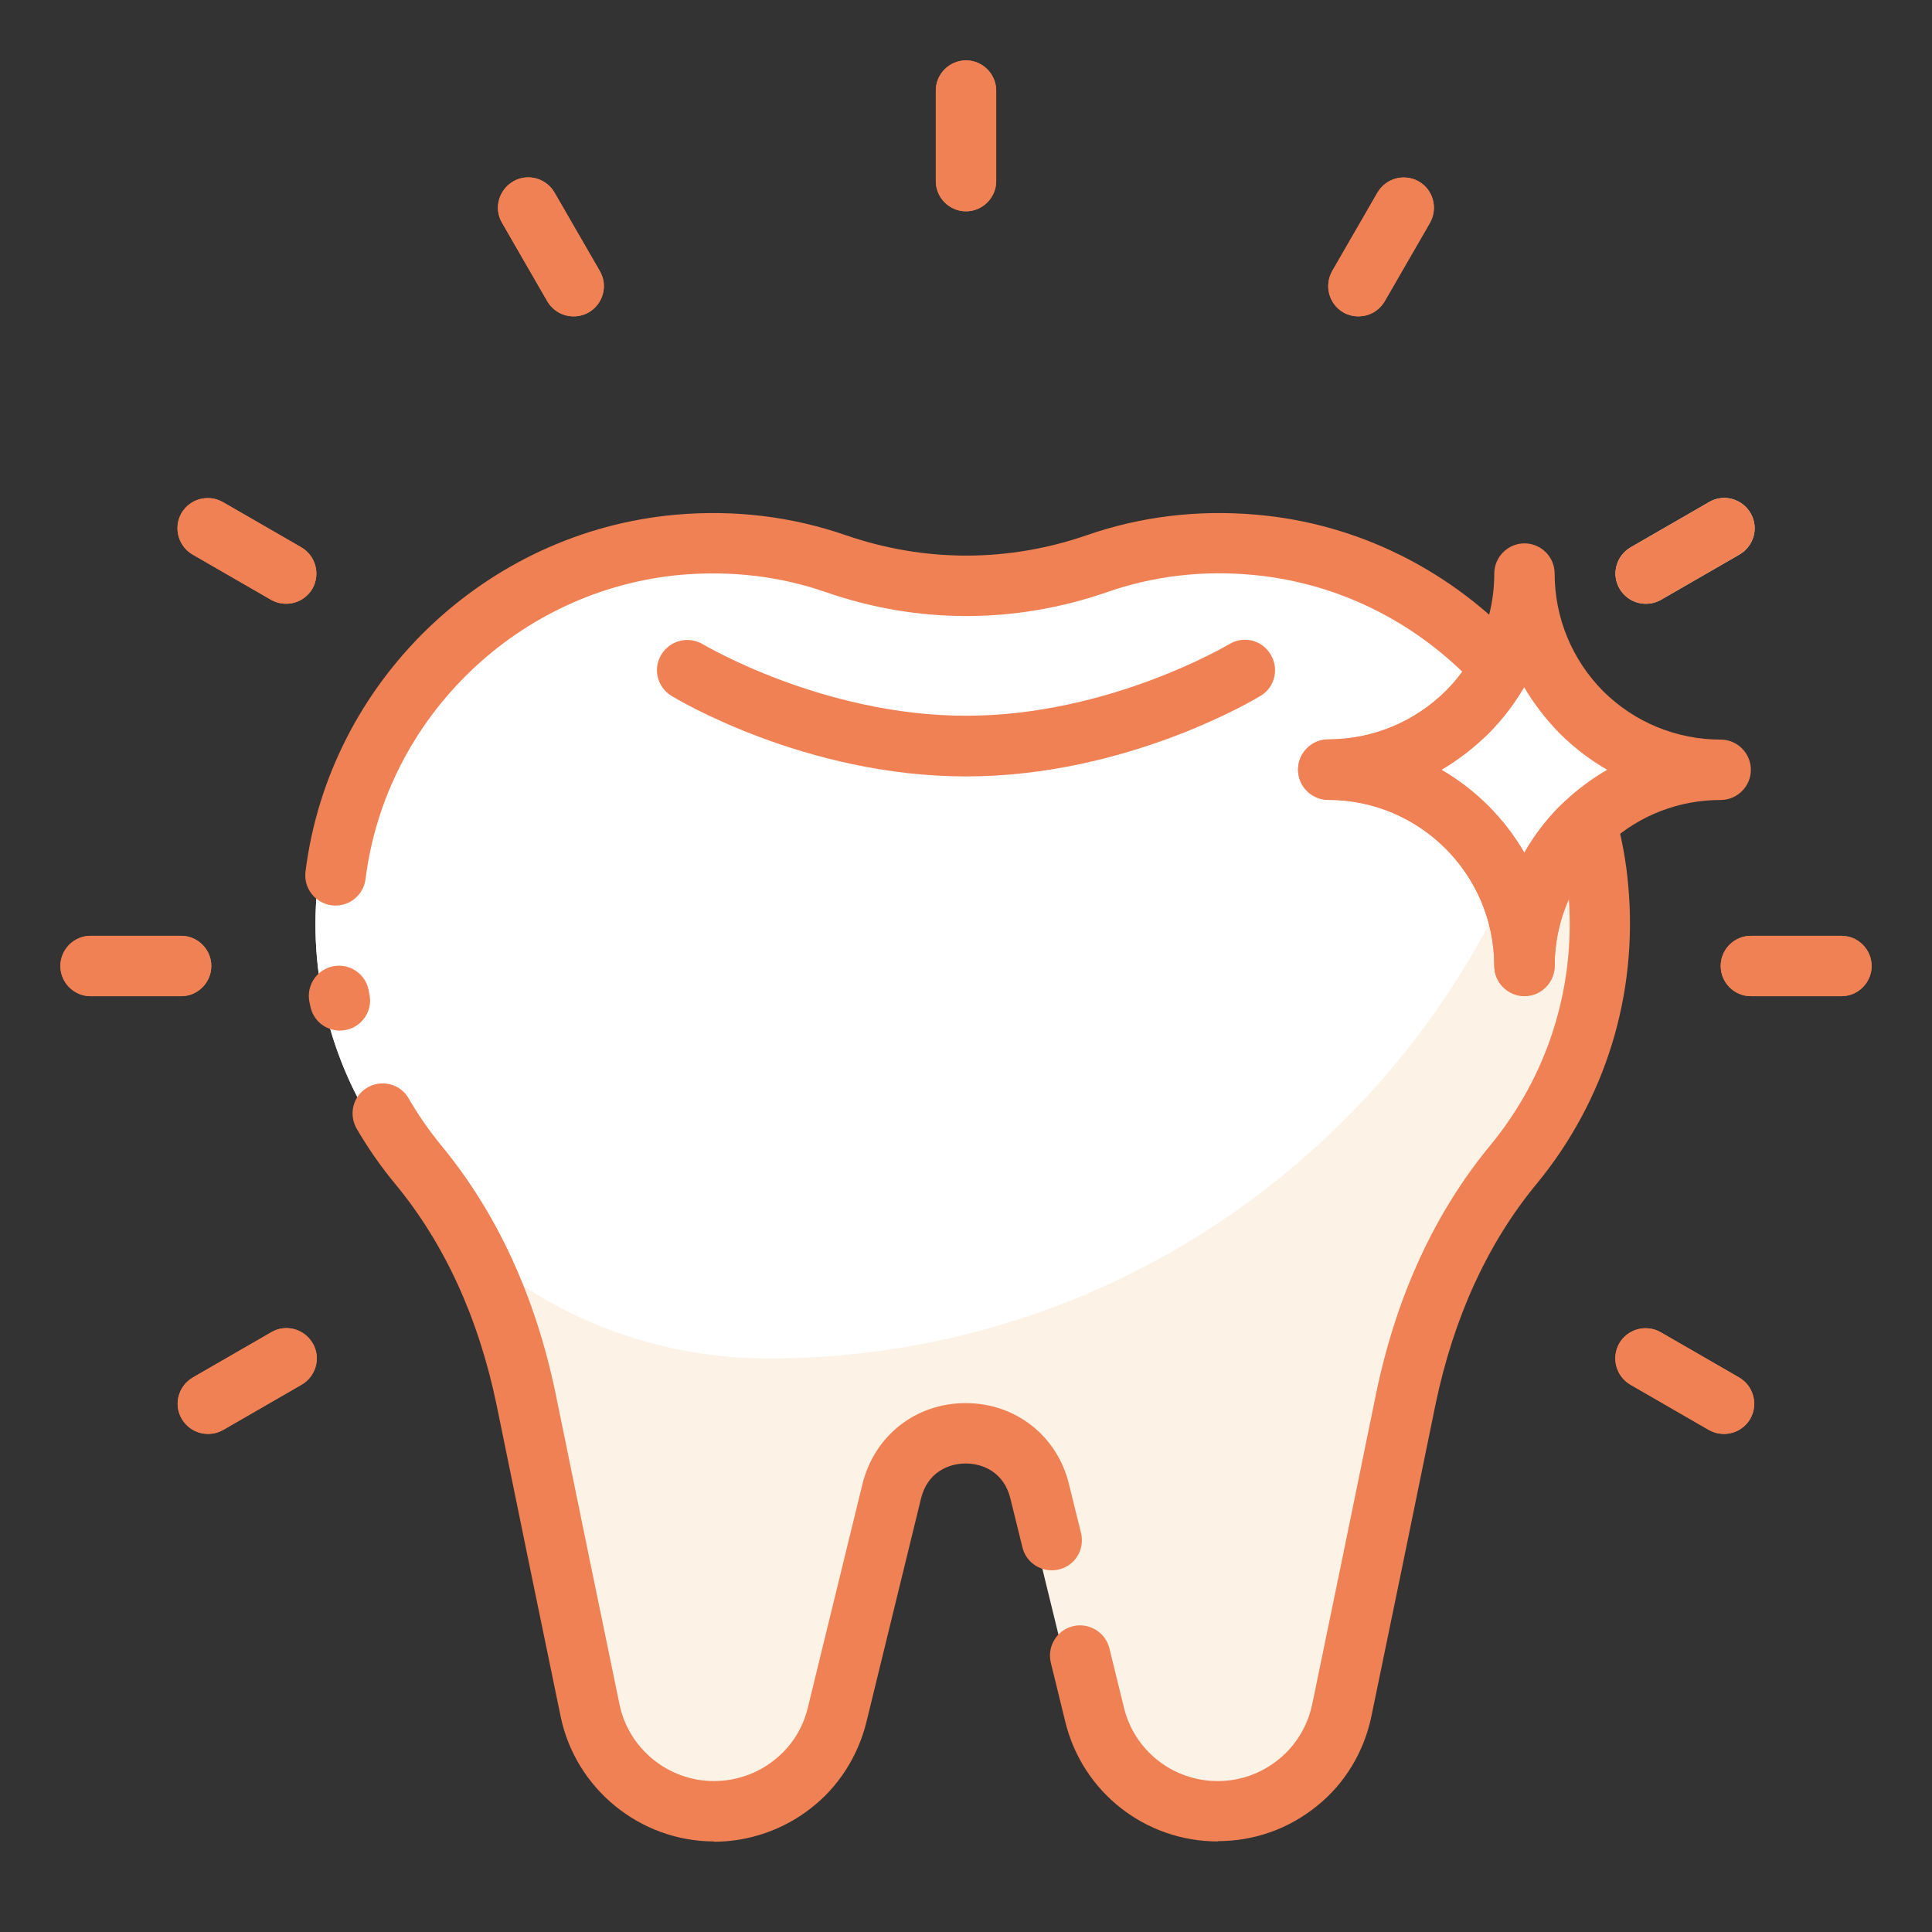 <?xml version="1.0" encoding="UTF-8"?> <svg xmlns="http://www.w3.org/2000/svg" id="whitening" viewBox="0 0 64 64"><rect x="0" y="0" width="64" height="64" fill="#333333" stroke="none"/><defs><style> .cls-1 { fill: #f7e0c6; } .cls-1, .cls-2, .cls-3, .cls-4 { stroke-width: 0px; } .cls-2 { fill: #fcf2e6; } .cls-3 { fill: #f08154; } .cls-4 { fill: #fff; } </style></defs><path class="cls-2" d="m49.58,38.59c-1.83,2.22-2.97,4.93-3.56,7.75-.68,3.33-1.53,7.47-2.12,10.31-.2.98-.73,1.82-1.46,2.41-.73.59-1.65.94-2.65.94-1.94,0-3.62-1.32-4.08-3.2l-1.81-7.41c-.63-2.56-4.27-2.56-4.9,0l-1.81,7.41c-.23.94-.76,1.74-1.48,2.3-.72.57-1.63.9-2.6.9-1.99,0-3.71-1.39-4.11-3.35-.59-2.84-1.44-6.98-2.12-10.31-.09-.45-.2-.9-.33-1.34-.64-2.33-1.69-4.54-3.23-6.41-1.79-2.17-2.87-4.95-2.87-7.98,0-.38.02-.76.05-1.15.53-6,5.41-10.88,11.42-11.41.38-.03.76-.05,1.14-.05,1.43,0,2.8.24,4.07.68,2.81.97,5.83.97,8.64,0,1.27-.44,2.64-.68,4.07-.68.38,0,.76.02,1.14.05,3.21.28,6.1,1.81,8.17,4.08-.3.54-.67,1.04-1.1,1.47-1.18,1.17-2.81,1.9-4.6,1.9,2.89,0,5.35,1.89,6.19,4.5.2.63.31,1.3.31,2,0-1.79.73-3.42,1.9-4.6.05-.05.1-.09.15-.13.2.71.33,1.44.4,2.19.31,3.48-.81,6.69-2.82,9.13Z"></path><path class="cls-4" d="m49.64,30c-1.31,2.64-3.04,5.03-5.1,7.09-4.89,4.89-11.63,7.91-19.09,7.91h0c-4.55,0-8.92-2.05-11.6-5.73-.17-.23-.35-.46-.53-.68-1.79-2.17-2.87-4.95-2.87-7.98,0-.38.02-.76.05-1.15.53-6,5.41-10.88,11.42-11.41.38-.03.76-.05,1.14-.05,1.43,0,2.8.24,4.07.68,2.81.97,5.83.97,8.64,0,1.27-.44,2.64-.68,4.07-.68.38,0,.76.02,1.14.05,3.21.28,6.1,1.81,8.17,4.08-.3.54-.67,1.04-1.1,1.47-1.18,1.17-2.81,1.9-4.6,1.9,2.89,0,5.35,1.89,6.19,4.5Z"></path><path class="cls-4" d="m56.45,25.5c-1.72,0-3.29.67-4.45,1.76h0s-.1.09-.15.14c-1.17,1.18-1.9,2.81-1.9,4.6,0-3.59-2.91-6.5-6.5-6.5,1.79,0,3.42-.73,4.6-1.9.43-.43.8-.93,1.1-1.47.51-.93.8-2,.8-3.13,0,1.79.73,3.42,1.9,4.6,1.18,1.17,2.81,1.9,4.6,1.9Z"></path><path class="cls-3" d="m11.26,34.14c-.47,0-.89-.33-.98-.81l-.03-.14c-.11-.54.24-1.07.78-1.18.54-.11,1.07.24,1.18.78l.03.16c.11.54-.25,1.07-.79,1.17-.06.01-.13.02-.19.02Z"></path><path class="cls-3" d="m23.66,61c-2.46,0-4.6-1.75-5.09-4.15-.59-2.84-1.44-6.98-2.12-10.31-.6-2.89-1.73-5.35-3.35-7.31-.48-.58-.92-1.21-1.29-1.85-.27-.48-.11-1.09.37-1.36.48-.27,1.09-.11,1.36.37.31.54.68,1.07,1.09,1.57,1.83,2.22,3.1,4.97,3.77,8.18.68,3.33,1.53,7.47,2.12,10.31.3,1.48,1.62,2.55,3.13,2.55.72,0,1.42-.24,1.98-.68.57-.44.96-1.05,1.13-1.75l1.81-7.41c.4-1.61,1.77-2.68,3.42-2.68s3.03,1.08,3.42,2.68l.4,1.62c.13.54-.19,1.08-.73,1.21-.53.13-1.08-.19-1.21-.73l-.4-1.62c-.21-.86-.9-1.16-1.48-1.16s-1.27.3-1.48,1.16l-1.81,7.41c-.28,1.13-.93,2.15-1.84,2.85-.9.71-2.05,1.11-3.21,1.11Z"></path><path class="cls-3" d="m40.34,61c-2.4,0-4.48-1.63-5.05-3.96l-.48-1.96c-.13-.54.2-1.08.73-1.21.53-.13,1.08.2,1.21.73l.48,1.96c.35,1.44,1.63,2.44,3.11,2.44.74,0,1.44-.25,2.02-.72.57-.46.96-1.11,1.11-1.83.59-2.84,1.44-6.98,2.12-10.31.67-3.22,1.94-5.97,3.77-8.19,1.9-2.3,2.82-5.2,2.61-8.18-.31.7-.47,1.45-.47,2.22,0,.55-.45,1-1,1s-1-.45-1-1c0-3.03-2.47-5.5-5.5-5.5-.55,0-1-.45-1-1s.45-1,1-1c1.46,0,2.85-.57,3.9-1.61.19-.19.37-.4.54-.63-1.92-1.85-4.37-2.98-6.99-3.21-1.66-.15-3.28.05-4.79.58-3.04,1.05-6.26,1.05-9.29,0-1.52-.53-3.13-.72-4.8-.58-5.39.48-9.79,4.72-10.46,10.08-.07.55-.57.94-1.12.87-.55-.07-.94-.57-.87-1.12.79-6.29,5.95-11.26,12.27-11.82,1.95-.17,3.84.06,5.63.68,2.61.9,5.37.9,7.98,0,1.78-.62,3.68-.85,5.62-.68,3.37.29,6.5,1.86,8.82,4.4.29.32.34.78.14,1.16-.35.63-.78,1.2-1.27,1.69-.48.47-1,.87-1.56,1.2,1.14.66,2.09,1.61,2.75,2.75.32-.56.72-1.09,1.19-1.56.08-.08.16-.14.23-.21.26-.21.61-.28.93-.17.32.1.57.36.66.68.21.75.36,1.54.43,2.37.32,3.59-.76,7.09-3.04,9.86-1.62,1.96-2.75,4.43-3.35,7.32-.68,3.33-1.53,7.47-2.12,10.31-.24,1.17-.88,2.24-1.81,2.98-.94.76-2.08,1.16-3.28,1.16Z"></path><path class="cls-3" d="m32,25.72c-5.32,0-9.58-2.56-9.76-2.67-.47-.29-.62-.9-.33-1.37.29-.47.9-.62,1.37-.34.04.02,3.98,2.37,8.72,2.37s8.68-2.35,8.72-2.37c.47-.29,1.09-.14,1.37.34.29.47.14,1.09-.33,1.37-.18.11-4.44,2.67-9.76,2.67Z"></path><path class="cls-3" d="m6,33h-3c-.55,0-1-.45-1-1s.45-1,1-1h3c.55,0,1,.45,1,1s-.45,1-1,1Z"></path><path class="cls-3" d="m61,33h-3c-.55,0-1-.45-1-1s.45-1,1-1h3c.55,0,1,.45,1,1s-.45,1-1,1Z"></path><path class="cls-3" d="m32,7c-.55,0-1-.45-1-1v-3c0-.55.45-1,1-1s1,.45,1,1v3c0,.55-.45,1-1,1Z"></path><path class="cls-3" d="m6.89,47.5c-.35,0-.68-.18-.87-.5-.28-.48-.11-1.09.37-1.37l2.6-1.5c.48-.28,1.09-.11,1.37.37.28.48.11,1.09-.37,1.37l-2.6,1.5c-.16.09-.33.13-.5.13Z"></path><path class="cls-1" d="m54.52,20c-.35,0-.68-.18-.87-.5-.28-.48-.11-1.09.37-1.37l2.6-1.5c.48-.28,1.09-.11,1.37.37.28.48.11,1.09-.37,1.37l-2.6,1.5c-.16.09-.33.13-.5.13Z"></path><path class="cls-3" d="m19,10.48c-.35,0-.68-.18-.87-.5l-1.5-2.6c-.28-.48-.11-1.09.37-1.37.48-.28,1.09-.11,1.37.37l1.5,2.6c.28.48.11,1.09-.37,1.37-.16.09-.33.13-.5.13Z"></path><path class="cls-3" d="m45,10.48c-.17,0-.34-.04-.5-.13-.48-.28-.64-.89-.37-1.37l1.5-2.6c.28-.48.89-.64,1.37-.37.48.28.64.89.37,1.37l-1.5,2.6c-.19.32-.52.5-.87.5Z"></path><path class="cls-3" d="m9.48,20c-.17,0-.34-.04-.5-.13l-2.6-1.5c-.48-.28-.64-.89-.37-1.37.28-.48.89-.64,1.37-.37l2.6,1.5c.48.28.64.89.37,1.37-.19.32-.52.5-.87.5Z"></path><path class="cls-3" d="m57.11,47.5c-.17,0-.34-.04-.5-.13l-2.6-1.5c-.48-.28-.64-.89-.37-1.37.28-.48.89-.64,1.37-.37l2.6,1.5c.48.28.64.89.37,1.37-.19.32-.52.5-.87.5Z"></path><path class="cls-3" d="m6,33h-3c-.55,0-1-.45-1-1s.45-1,1-1h3c.55,0,1,.45,1,1s-.45,1-1,1Z"></path><path class="cls-3" d="m61,33h-3c-.55,0-1-.45-1-1s.45-1,1-1h3c.55,0,1,.45,1,1s-.45,1-1,1Z"></path><path class="cls-3" d="m32,7c-.55,0-1-.45-1-1v-3c0-.55.45-1,1-1s1,.45,1,1v3c0,.55-.45,1-1,1Z"></path><path class="cls-3" d="m6.89,47.5c-.35,0-.68-.18-.87-.5-.28-.48-.11-1.09.37-1.37l2.6-1.5c.48-.28,1.09-.11,1.37.37.28.48.11,1.09-.37,1.37l-2.6,1.5c-.16.09-.33.13-.5.13Z"></path><path class="cls-3" d="m54.52,20c-.35,0-.68-.18-.87-.5-.28-.48-.11-1.09.37-1.37l2.6-1.5c.48-.28,1.09-.11,1.37.37.28.48.11,1.09-.37,1.37l-2.6,1.5c-.16.09-.33.13-.5.13Z"></path><path class="cls-3" d="m19,10.48c-.35,0-.68-.18-.87-.5l-1.5-2.6c-.28-.48-.11-1.09.37-1.37.48-.28,1.09-.11,1.37.37l1.5,2.6c.28.48.11,1.09-.37,1.37-.16.09-.33.13-.5.13Z"></path><path class="cls-3" d="m45,10.48c-.17,0-.34-.04-.5-.13-.48-.28-.64-.89-.37-1.37l1.5-2.6c.28-.48.89-.64,1.37-.37.48.28.64.89.37,1.37l-1.5,2.6c-.19.32-.52.5-.87.5Z"></path><path class="cls-3" d="m9.48,20c-.17,0-.34-.04-.5-.13l-2.6-1.5c-.48-.28-.64-.89-.37-1.37.28-.48.89-.64,1.37-.37l2.6,1.5c.48.28.64.89.37,1.37-.19.32-.52.5-.87.5Z"></path><path class="cls-3" d="m57.11,47.5c-.17,0-.34-.04-.5-.13l-2.6-1.5c-.48-.28-.64-.89-.37-1.37.28-.48.89-.64,1.37-.37l2.6,1.5c.48.28.64.89.37,1.37-.19.32-.52.5-.87.5Z"></path><path class="cls-3" d="m50.5,33c-.55,0-1-.45-1-1,0-3.03-2.47-5.5-5.5-5.5-.55,0-1-.45-1-1s.45-1,1-1c1.46,0,2.85-.57,3.9-1.61.35-.35.67-.77.93-1.25.44-.8.67-1.72.67-2.64,0-.55.45-1,1-1s1,.45,1,1c0,1.46.57,2.85,1.61,3.9,1.04,1.03,2.43,1.6,3.89,1.6.55,0,1,.45,1,1s-.45,1-1,1c-1.37,0-2.68.5-3.69,1.42-.04.05-.08.09-.13.13-1.1,1.1-1.68,2.49-1.68,3.95,0,.55-.45,1-1,1Zm-2.76-7.5c1.14.66,2.09,1.61,2.75,2.75.32-.56.72-1.09,1.19-1.56.05-.05.09-.08.13-.12.01-.02.03-.03.04-.04.43-.4.89-.74,1.39-1.03-.56-.32-1.08-.72-1.56-1.19-.47-.48-.87-1-1.2-1.56-.34.58-.74,1.11-1.19,1.56-.48.47-1,.87-1.56,1.2Z"></path></svg> 